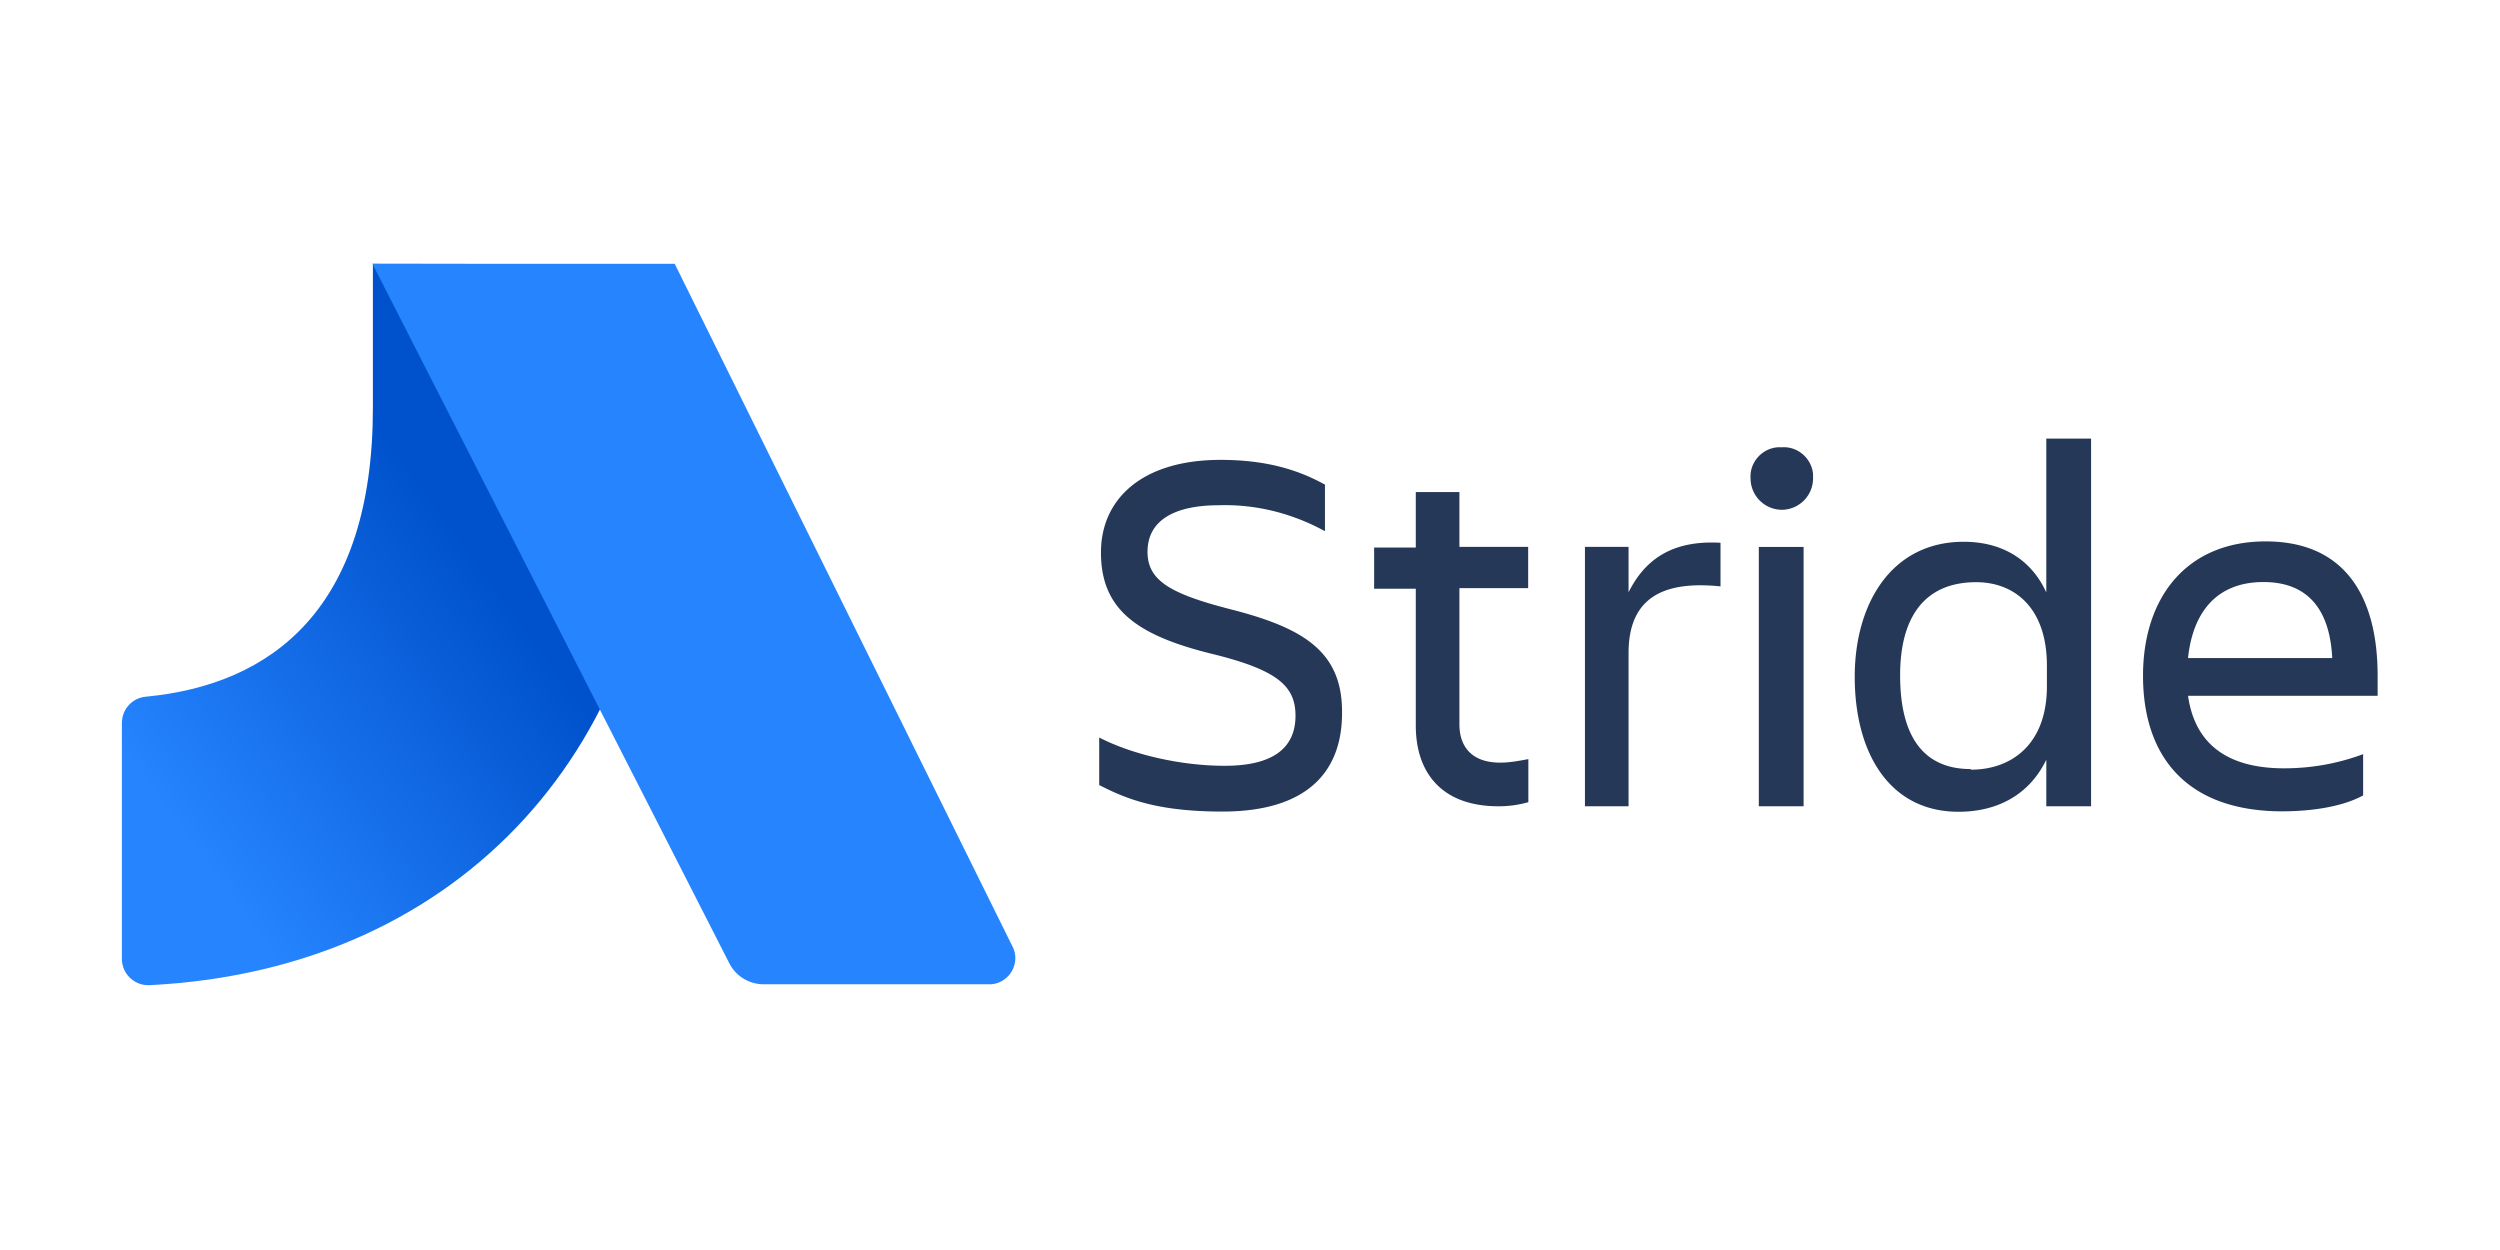 <svg xmlns="http://www.w3.org/2000/svg" width="120" height="60"><g transform="translate(-1.14)"><path d="M59.816 38.955c-3.17 0-4.64-.622-5.914-1.273V35.4c1.528.792 3.848 1.358 6.027 1.358 2.462 0 3.395-.962 3.395-2.405s-.905-2.207-4.018-2.97c-3.678-.905-5.32-2.18-5.32-4.867 0-2.547 1.952-4.442 5.744-4.442 2.377 0 3.876.566 5.008 1.188v2.235c-1.556-.85-3.3-1.302-5.093-1.245-2.15 0-3.424.736-3.424 2.235 0 1.358 1.047 2 3.933 2.745 3.452.877 5.404 1.98 5.404 4.923.028 2.886-1.67 4.8-5.744 4.8zm13.327-2.348c.453 0 .905-.085 1.358-.17v2.066a5.07 5.07 0 0 1-1.443.198c-2.66 0-3.96-1.556-3.96-3.876V28.26h-2v-1.98h2v-2.66h2.094v2.63h3.3v1.98h-3.3v6.536c0 1.104.622 1.84 1.952 1.84zm4.074-10.357h2.094v2.18c.736-1.47 1.98-2.518 4.414-2.377v2.094c-2.745-.283-4.414.538-4.414 3.197V38.7h-2.094zm9.45-4.78c.764-.057 1.443.538 1.5 1.302v.198a1.51 1.51 0 0 1-1.5 1.5 1.51 1.51 0 0 1-1.5-1.5c-.057-.764.538-1.443 1.302-1.5h.198zm-1.104 4.782h2.15V38.7h-2.15zm13.8 10.213c-.792 1.64-2.292 2.5-4.216 2.5-3.3 0-4.98-2.8-4.98-6.48 0-3.5 1.754-6.48 5.235-6.48 1.8 0 3.226.82 3.96 2.433v-7.385h2.15V38.7h-2.15zm-3.622.48c1.952 0 3.65-1.217 3.65-4v-1c0-2.773-1.556-4-3.395-4-2.405 0-3.65 1.585-3.65 4.47 0 3.028 1.188 4.5 3.395 4.5zm14.97 2c-4.67 0-6.706-2.688-6.706-6.508 0-3.763 2.094-6.45 5.885-6.45 3.82 0 5.376 2.66 5.376 6.45v.962h-9.1c.3 2.122 1.67 3.48 4.612 3.48 1.302 0 2.575-.226 3.792-.68v1.98c-1.02.566-2.575.764-3.848.764zm-4.556-7.357h6.932c-.113-2.32-1.16-3.65-3.3-3.65-2.264 0-3.395 1.47-3.622 3.65z" fill="#253858"/><g transform="matrix(.214 0 0 .214 -4.651 11.294)"><linearGradient id="A" gradientUnits="userSpaceOnUse" x1="146.371" y1="56.303" x2="58.266" y2="120.779"><stop offset=".18" stop-color="#0052cc"/><stop offset="1" stop-color="#2684ff"/></linearGradient><path d="M110.7 6.4v32.3c0 44.8-22.4 62.1-51 64.8-3 .3-5.3 2.8-5.3 5.9v52.9c0 3.2 2.6 5.9 5.9 5.9h.3c71.5-3.6 114.6-55.8 114.6-120.6h.2V6.5z" fill="url(#A)"/><path d="M254.2 159.6L178.4 6.4h-67.8l80 156.8c1.5 3 4.5 4.8 7.8 4.8H249c3.2 0 5.8-2.7 5.8-5.9a5.42 5.42 0 0 0-.6-2.5z" fill="#2684ff"/></g></g></svg>